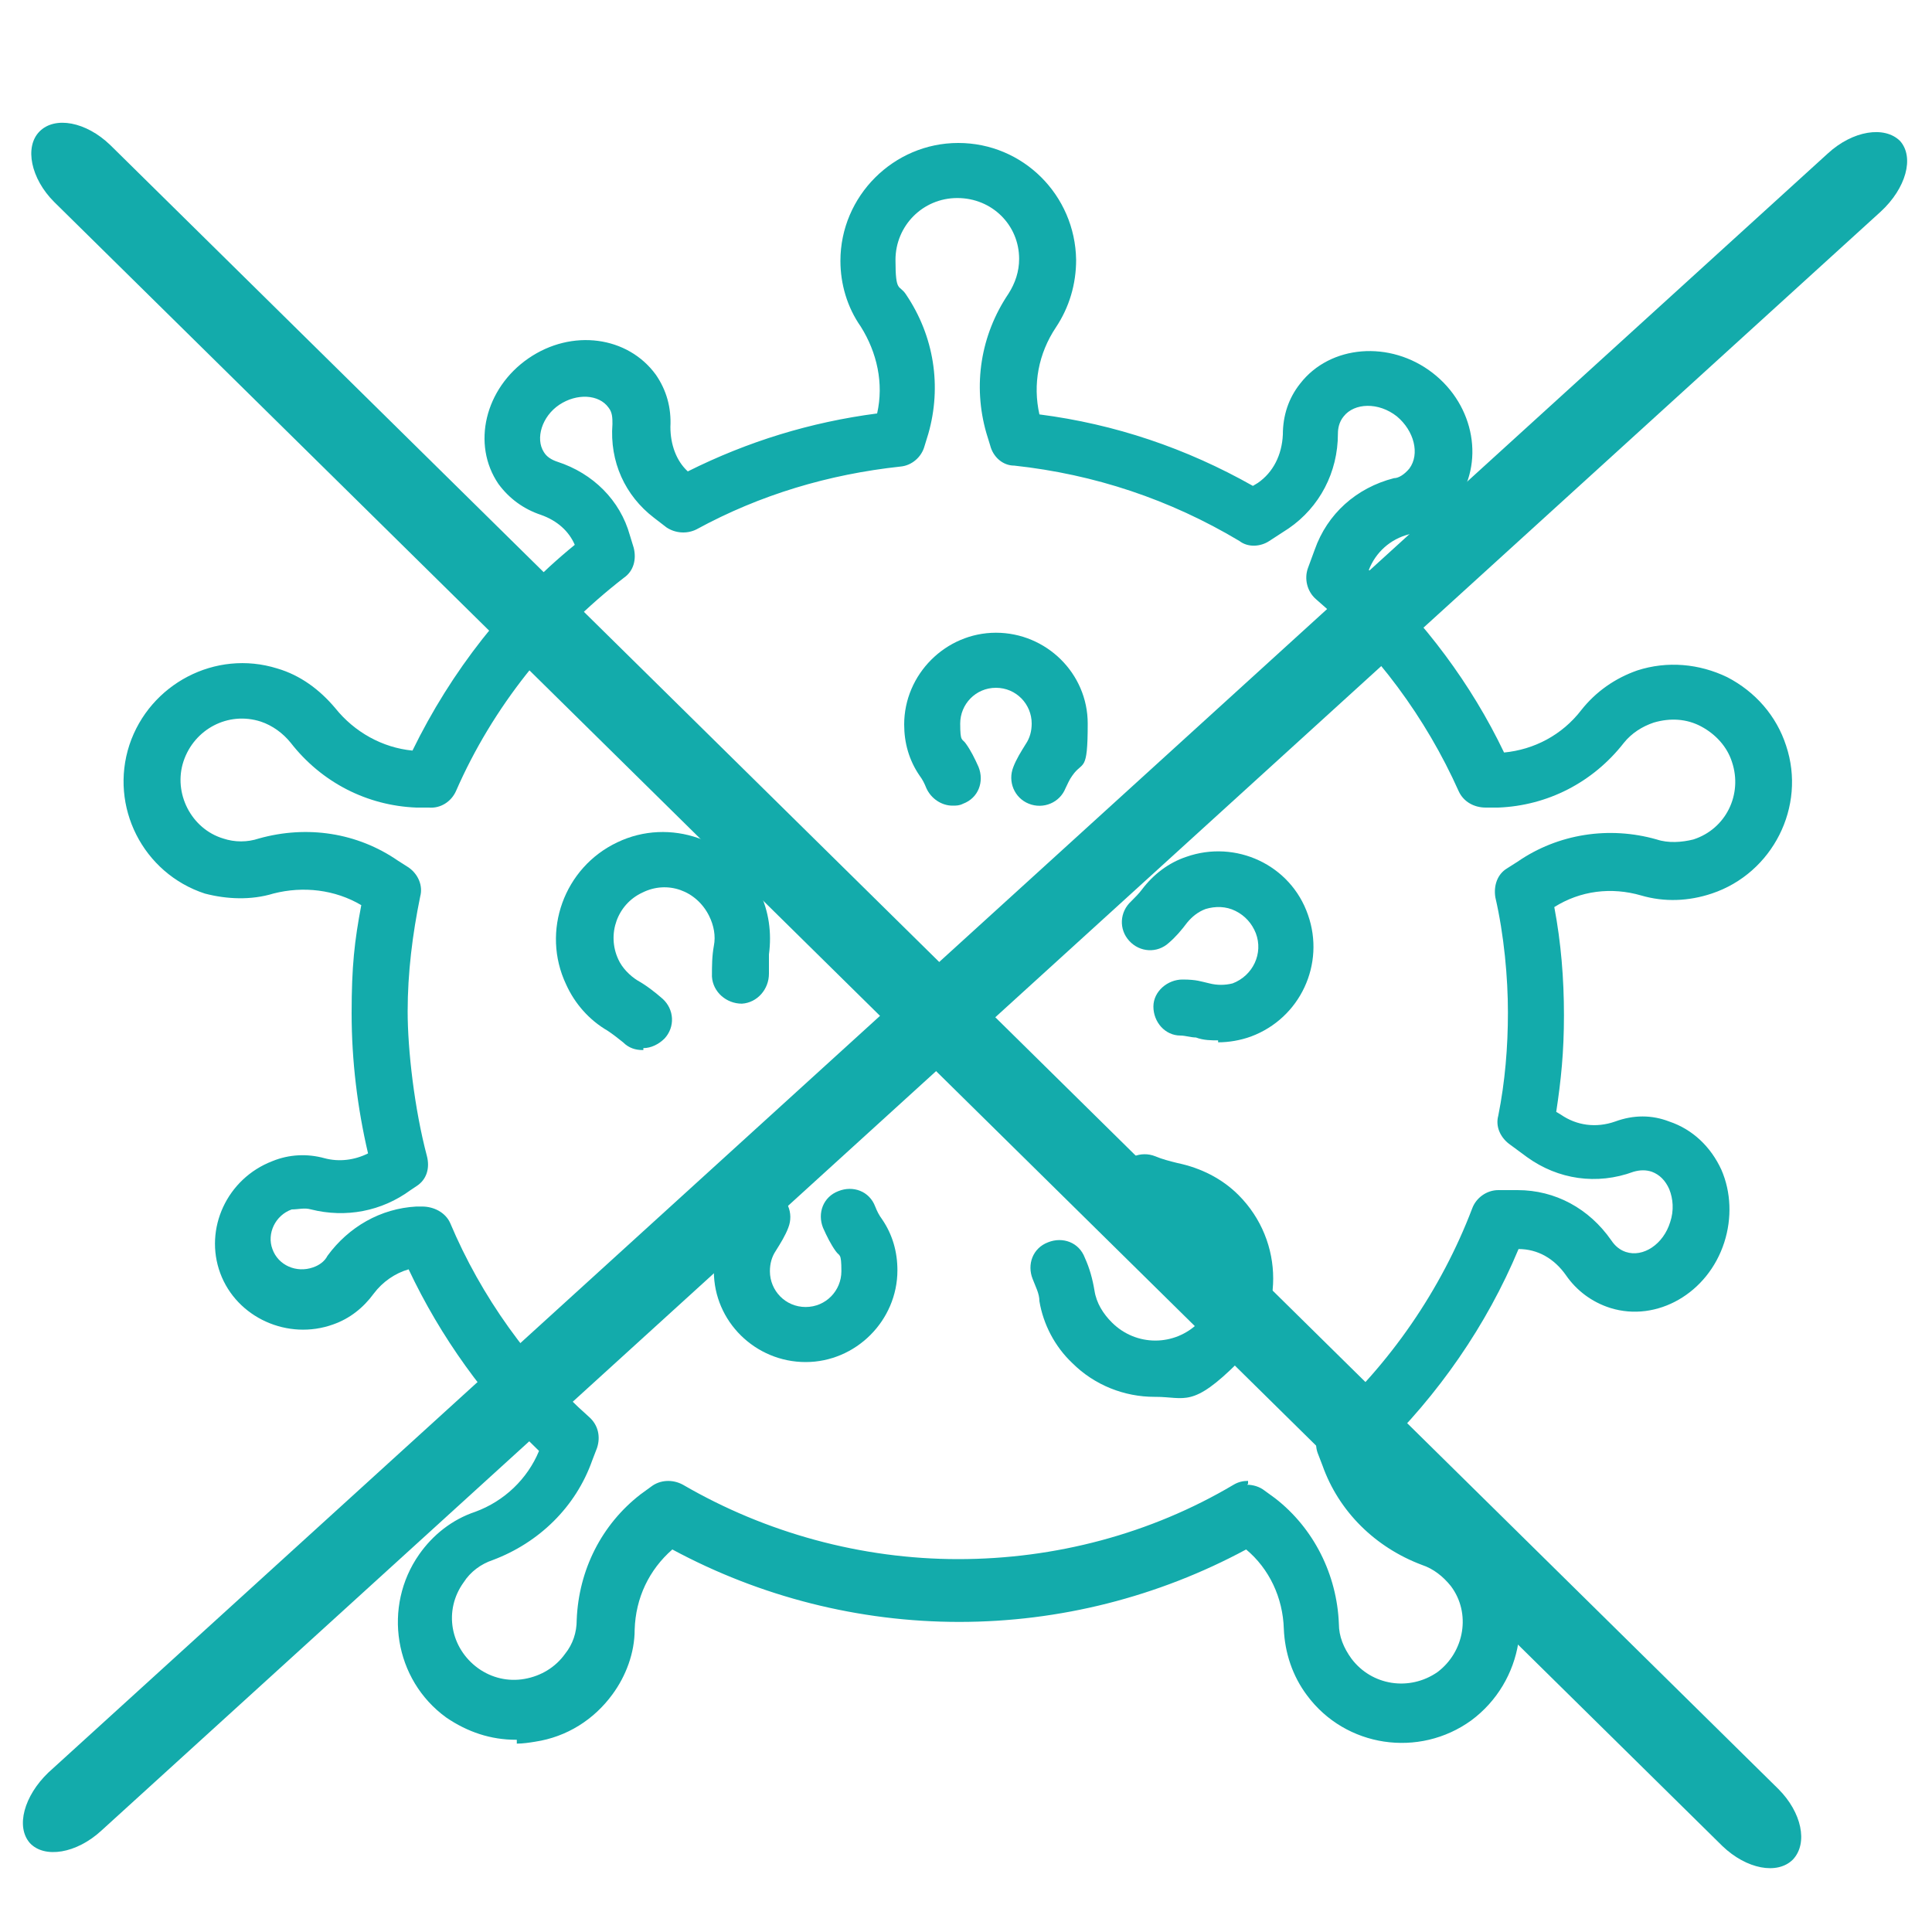 <?xml version="1.0" encoding="UTF-8"?>
<svg xmlns="http://www.w3.org/2000/svg" id="Ebene_1" version="1.1" viewBox="0 0 200 200">
  <defs>
    <style>
      .st0 {
        fill-rule: evenodd;
      }

      .st0, .st1 {
        fill: #13abab;
      }
    </style>
  </defs>
  <g id="ozontherapie">
    <g>
      <path class="st1" d="M98.6,83.4c-1.1,0-2.2-.7-2.7-1.8-.2-.5-.4-.9-.7-1.3-1.1-1.6-1.6-3.4-1.6-5.3,0-5.2,4.3-9.5,9.5-9.5s9.5,4.2,9.5,9.4-.5,3.8-1.6,5.4c-.3.4-.5.9-.7,1.3-.6,1.5-2.3,2.2-3.8,1.6s-2.2-2.3-1.6-3.8c.3-.8.8-1.6,1.3-2.4.4-.6.6-1.3.6-2.1,0-2-1.6-3.7-3.7-3.7s-3.7,1.7-3.7,3.7.2,1.5.6,2.1c.5.7.9,1.5,1.3,2.4.6,1.5,0,3.2-1.6,3.8-.4.2-.7.2-1.1.2h0Z"></path>
      <path class="st1" d="M83.4,141c-5.2,0-9.5-4.2-9.5-9.4s.5-3.8,1.6-5.4c.3-.4.5-.9.7-1.3.6-1.5,2.3-2.2,3.8-1.6s2.2,2.3,1.6,3.8c-.3.8-.8,1.6-1.3,2.4-.4.6-.6,1.3-.6,2.1,0,2,1.6,3.7,3.7,3.7s3.7-1.7,3.7-3.7-.2-1.5-.6-2.1c-.5-.7-.9-1.5-1.3-2.4-.6-1.5,0-3.2,1.6-3.8,1.5-.6,3.2,0,3.8,1.6.2.5.4.9.7,1.3,1.1,1.6,1.6,3.4,1.6,5.3,0,5.2-4.3,9.5-9.5,9.5h0Z"></path>
      <path class="st1" d="M66.5,108.7c-.7,0-1.4-.2-2-.8-.5-.4-1-.8-1.6-1.2-1.9-1.1-3.4-2.8-4.3-4.8-2.6-5.5-.2-12.1,5.3-14.7,5.4-2.6,12-.3,14.7,5.1,1,2,1.3,4.3,1,6.5v2c0,1.6-1.2,3-2.8,3.1-1.6,0-3-1.2-3.1-2.8,0-1.1,0-2.1.2-3.2.2-1,0-2.1-.5-3.1-1.3-2.6-4.3-3.7-6.9-2.4-2.6,1.2-3.7,4.3-2.5,6.9.4.9,1.2,1.7,2,2.2.9.5,1.8,1.2,2.6,1.9,1.2,1.1,1.3,2.9.2,4.1-.6.6-1.4,1-2.2,1v.2h0Z"></path>
      <path class="st1" d="M119.5,144.6c-3.1,0-6.2-1.2-8.5-3.5-1.8-1.7-3-4-3.4-6.4,0-.8-.4-1.5-.7-2.3-.6-1.5,0-3.2,1.6-3.8,1.5-.6,3.2,0,3.8,1.6.5,1.1.8,2.2,1,3.4.2,1.3.9,2.4,1.8,3.3,2.5,2.5,6.5,2.5,9,0s2.5-6.5,0-9-2-1.5-3.3-1.8c-1.2-.2-2.3-.6-3.4-1-1.5-.6-2.2-2.3-1.6-3.8s2.3-2.2,3.8-1.6c.7.3,1.5.5,2.3.7,2.4.5,4.6,1.6,6.3,3.3,4.8,4.8,4.8,12.5,0,17.3s-5.5,3.6-8.6,3.6h-.1Z"></path>
      <path class="st1" d="M126.2,107.7c-.8,0-1.6,0-2.4-.3-.5,0-1.1-.2-1.6-.2-1.6,0-2.8-1.4-2.8-3s1.5-2.8,3-2.8,1.9.2,2.8.4c.8.2,1.6.2,2.4,0,2.1-.8,3.2-3.1,2.4-5.2-.4-1-1.1-1.8-2.1-2.3-1-.5-2.1-.5-3.1-.2-.8.3-1.4.8-1.9,1.4-.6.8-1.2,1.5-1.9,2.1-1.2,1.1-3,1-4.1-.2s-1-3,.2-4.1c.4-.4.8-.8,1.1-1.2,1.2-1.6,2.8-2.8,4.6-3.4,5.1-1.8,10.8.8,12.6,6,1.8,5.1-.8,10.7-5.9,12.6-1.1.4-2.3.6-3.4.6h0v-.2Z"></path>
      <path class="st1" d="M53.4,180.1c-2.6,0-5-.8-7.2-2.3-5.4-3.9-6.6-11.5-2.8-16.9,1.4-2,3.4-3.6,5.8-4.4,3-1.1,5.4-3.4,6.6-6.3-5.6-5.4-10.2-11.8-13.5-18.8-1.4.4-2.7,1.3-3.6,2.5-1.1,1.5-2.5,2.6-4.2,3.2-4.7,1.7-10-.7-11.7-5.3-1.7-4.6.7-9.8,5.4-11.6,1.7-.7,3.6-.8,5.4-.3,1.5.4,3.1.2,4.5-.5-1.1-4.7-1.7-9.6-1.7-14.5s.3-7.5,1-11.2c-2.7-1.6-6-2-9.1-1.2-2.3.7-4.8.6-7.1,0-6.4-2.1-9.9-9-7.8-15.4,2.1-6.3,8.9-9.9,15.3-7.9,2.4.7,4.4,2.2,6,4.1,2,2.5,4.9,4.1,8,4.4,4-8.2,9.7-15.5,16.8-21.3-.6-1.4-1.8-2.5-3.5-3.1-1.8-.6-3.3-1.7-4.4-3.2-2.8-4.1-1.4-9.9,3.1-13s10.3-2.3,13.2,1.7c1.1,1.6,1.6,3.4,1.5,5.4,0,1.8.6,3.5,1.8,4.6,6.2-3.1,12.7-5.1,19.6-6,.7-3.1,0-6.3-1.7-9-1.4-2-2.1-4.4-2.1-6.8,0-6.7,5.5-12.2,12.2-12.2s12.1,5.4,12.2,12.1c0,2.5-.7,4.9-2.1,7-1.8,2.7-2.4,5.9-1.7,9,7.8,1,15.2,3.5,22.1,7.4l.5-.3c1.6-1.1,2.5-2.9,2.6-5,0-2,.6-3.8,1.8-5.3,3.1-4,9.3-4.5,13.7-1.1s5.4,9.4,2.4,13.5c-1.2,1.6-2.8,2.7-4.8,3.2s-3.5,1.9-4.2,3.7h0c5.8,5.4,10.6,11.8,14,18.9,3.1-.3,6-1.8,8-4.4,1.5-1.9,3.5-3.3,5.8-4.1,3.1-1,6.4-.7,9.3.7,2.9,1.5,5.1,4,6.1,7.1h0c2.1,6.3-1.4,13.2-7.7,15.3-2.4.8-4.9.9-7.3.2-3.1-.9-6.3-.5-9,1.2.7,3.7,1,7.4,1,11.2s-.3,6.7-.8,10l.5.3c1.6,1.1,3.6,1.4,5.6.7,1.9-.7,3.8-.7,5.6,0,2.4.8,4.3,2.6,5.4,5,1,2.3,1.1,5,.3,7.5-1.7,5.3-7,8.3-11.8,6.8-1.9-.6-3.5-1.8-4.6-3.4-1.2-1.7-2.9-2.7-4.9-2.7h0c-3.3,7.9-8.3,15.1-14.5,21.1,1.2,2.9,3.6,5.2,6.6,6.3,2.3.8,4.3,2.3,5.7,4.3,4,5.4,2.7,13.1-2.7,17.1-5.4,3.9-13,2.8-17-2.6-1.5-2-2.3-4.4-2.4-6.9-.1-3.2-1.5-6.2-3.9-8.2-9.1,4.9-19.3,7.5-29.7,7.5s-20.6-2.6-29.7-7.5c-2.4,2.1-3.8,5-3.9,8.3,0,2.4-.9,4.8-2.3,6.7-1.9,2.6-4.7,4.4-8,4.9-.6.1-1.3.2-1.9.2v-.4ZM129.1,153.7c.6,0,1.3.2,1.8.6l1.1.8c4,3.1,6.4,7.9,6.6,13,0,1.3.5,2.5,1.3,3.6,2.1,2.8,6,3.4,8.9,1.4,2.8-2.1,3.5-6.1,1.4-8.9-.8-1-1.8-1.8-3-2.2-4.8-1.8-8.6-5.5-10.3-10.3l-.5-1.3c-.4-1.1,0-2.4.8-3.2,6.7-6,12-13.7,15.2-22.1.4-1.1,1.5-1.9,2.7-1.9h2c3.9,0,7.4,1.9,9.7,5.2.4.6.9,1,1.5,1.2,1.8.6,3.9-.8,4.6-3.1.4-1.2.3-2.4-.1-3.4-.4-.9-1-1.5-1.8-1.8-.6-.2-1.2-.2-1.9,0-3.8,1.4-7.8.8-11-1.5l-1.9-1.4c-.9-.7-1.4-1.8-1.1-2.9.7-3.5,1-7.1,1-10.7s-.4-8-1.3-11.9c-.2-1.2.2-2.4,1.2-3l1.1-.7c4.2-2.9,9.5-3.7,14.4-2.3,1.2.4,2.6.3,3.8,0,3.4-1.1,5.1-4.7,4-8h0c-.5-1.6-1.7-2.9-3.2-3.7-1.5-.8-3.2-.9-4.9-.4-1.2.4-2.3,1.1-3.1,2.1-3.2,4.1-7.9,6.5-13,6.7h-1.3c-1.2,0-2.3-.6-2.8-1.7-3.4-7.6-8.5-14.5-14.8-19.9-.9-.8-1.2-2.1-.8-3.2l.7-1.9c1.3-3.7,4.3-6.4,8.2-7.4.5,0,1.1-.4,1.6-1,1.1-1.5.5-3.9-1.3-5.4-1.9-1.5-4.4-1.4-5.5,0-.5.6-.6,1.3-.6,1.8,0,4-1.9,7.6-5.1,9.8l-2,1.3c-.9.6-2.2.7-3.1,0-7.2-4.3-15-6.9-23.3-7.8-1.2,0-2.2-.9-2.5-2.1l-.4-1.3c-1.4-4.9-.6-10.1,2.3-14.4.7-1.1,1.1-2.3,1.1-3.6,0-3.5-2.8-6.3-6.4-6.3s-6.4,2.9-6.4,6.4.4,2.5,1.1,3.6c2.9,4.3,3.7,9.5,2.3,14.4l-.4,1.3c-.3,1.1-1.3,2-2.5,2.1-7.4.8-14.5,2.9-21.1,6.5-1,.5-2.2.4-3.1-.2l-1.3-1c-3-2.3-4.6-5.8-4.3-9.7,0-.6,0-1.2-.4-1.7-1-1.4-3.3-1.5-5.1-.3s-2.5,3.5-1.6,4.9c.3.5.8.8,1.4,1,3.7,1.2,6.5,4,7.5,7.6l.4,1.3c.3,1.2,0,2.4-1,3.1-7.5,5.8-13.6,13.4-17.4,22.1-.5,1.1-1.6,1.8-2.8,1.7h-1.3c-5.1-.2-9.8-2.6-13-6.7-.8-1-1.9-1.8-3.1-2.2-3.4-1.1-6.9.8-8,4.1-1.1,3.3.8,7,4.1,8,1.2.4,2.5.4,3.7,0,5-1.4,10.2-.6,14.4,2.3l1.1.7c1,.7,1.5,1.9,1.2,3-.8,3.9-1.3,7.9-1.3,11.9s.7,10.1,2,15c.3,1.2,0,2.4-1.1,3.1l-.6.4c-3,2.2-6.7,2.9-10.3,2-.7-.2-1.3,0-2,0-1.7.6-2.6,2.5-2,4.1.6,1.7,2.5,2.5,4.2,1.9.6-.2,1.2-.6,1.5-1.2,2.2-3,5.5-4.9,9.2-5.1h.6c1.2,0,2.4.6,2.9,1.7,3.2,7.6,8.2,14.6,14.4,20.1.9.8,1.2,2,.8,3.2l-.5,1.3c-1.7,4.8-5.5,8.5-10.3,10.3-1.2.4-2.3,1.2-3,2.3-2.1,2.9-1.4,6.8,1.5,8.9,1.4,1,3.1,1.4,4.8,1.1,1.7-.3,3.2-1.2,4.2-2.6.8-1,1.2-2.2,1.2-3.5.2-5.2,2.6-9.9,6.6-13l1.1-.8c.9-.7,2.2-.8,3.3-.2,8.6,5,18.5,7.7,28.5,7.7s19.9-2.6,28.5-7.7c.5-.3,1-.4,1.5-.4v.3h0Z"></path>
    </g>
    <path class="st0" d="M3.1,190.8c-1.5-1.7-.6-4.9,1.9-7.3L189.2,15.9c2.6-2.4,5.9-2.9,7.5-1.3,1.5,1.7.6,4.9-2,7.3L10.5,189.5c-2.6,2.4-5.9,2.9-7.4,1.3h0Z"></path>
    <path class="st0" d="M185.6,192.5c-1.6,1.6-4.8,1-7.3-1.4L5.6,20.9c-2.4-2.4-3.1-5.7-1.5-7.3s4.8-1,7.3,1.4l172.7,170.2c2.4,2.4,3.1,5.6,1.5,7.3h0Z"></path>
  </g>
</svg>

